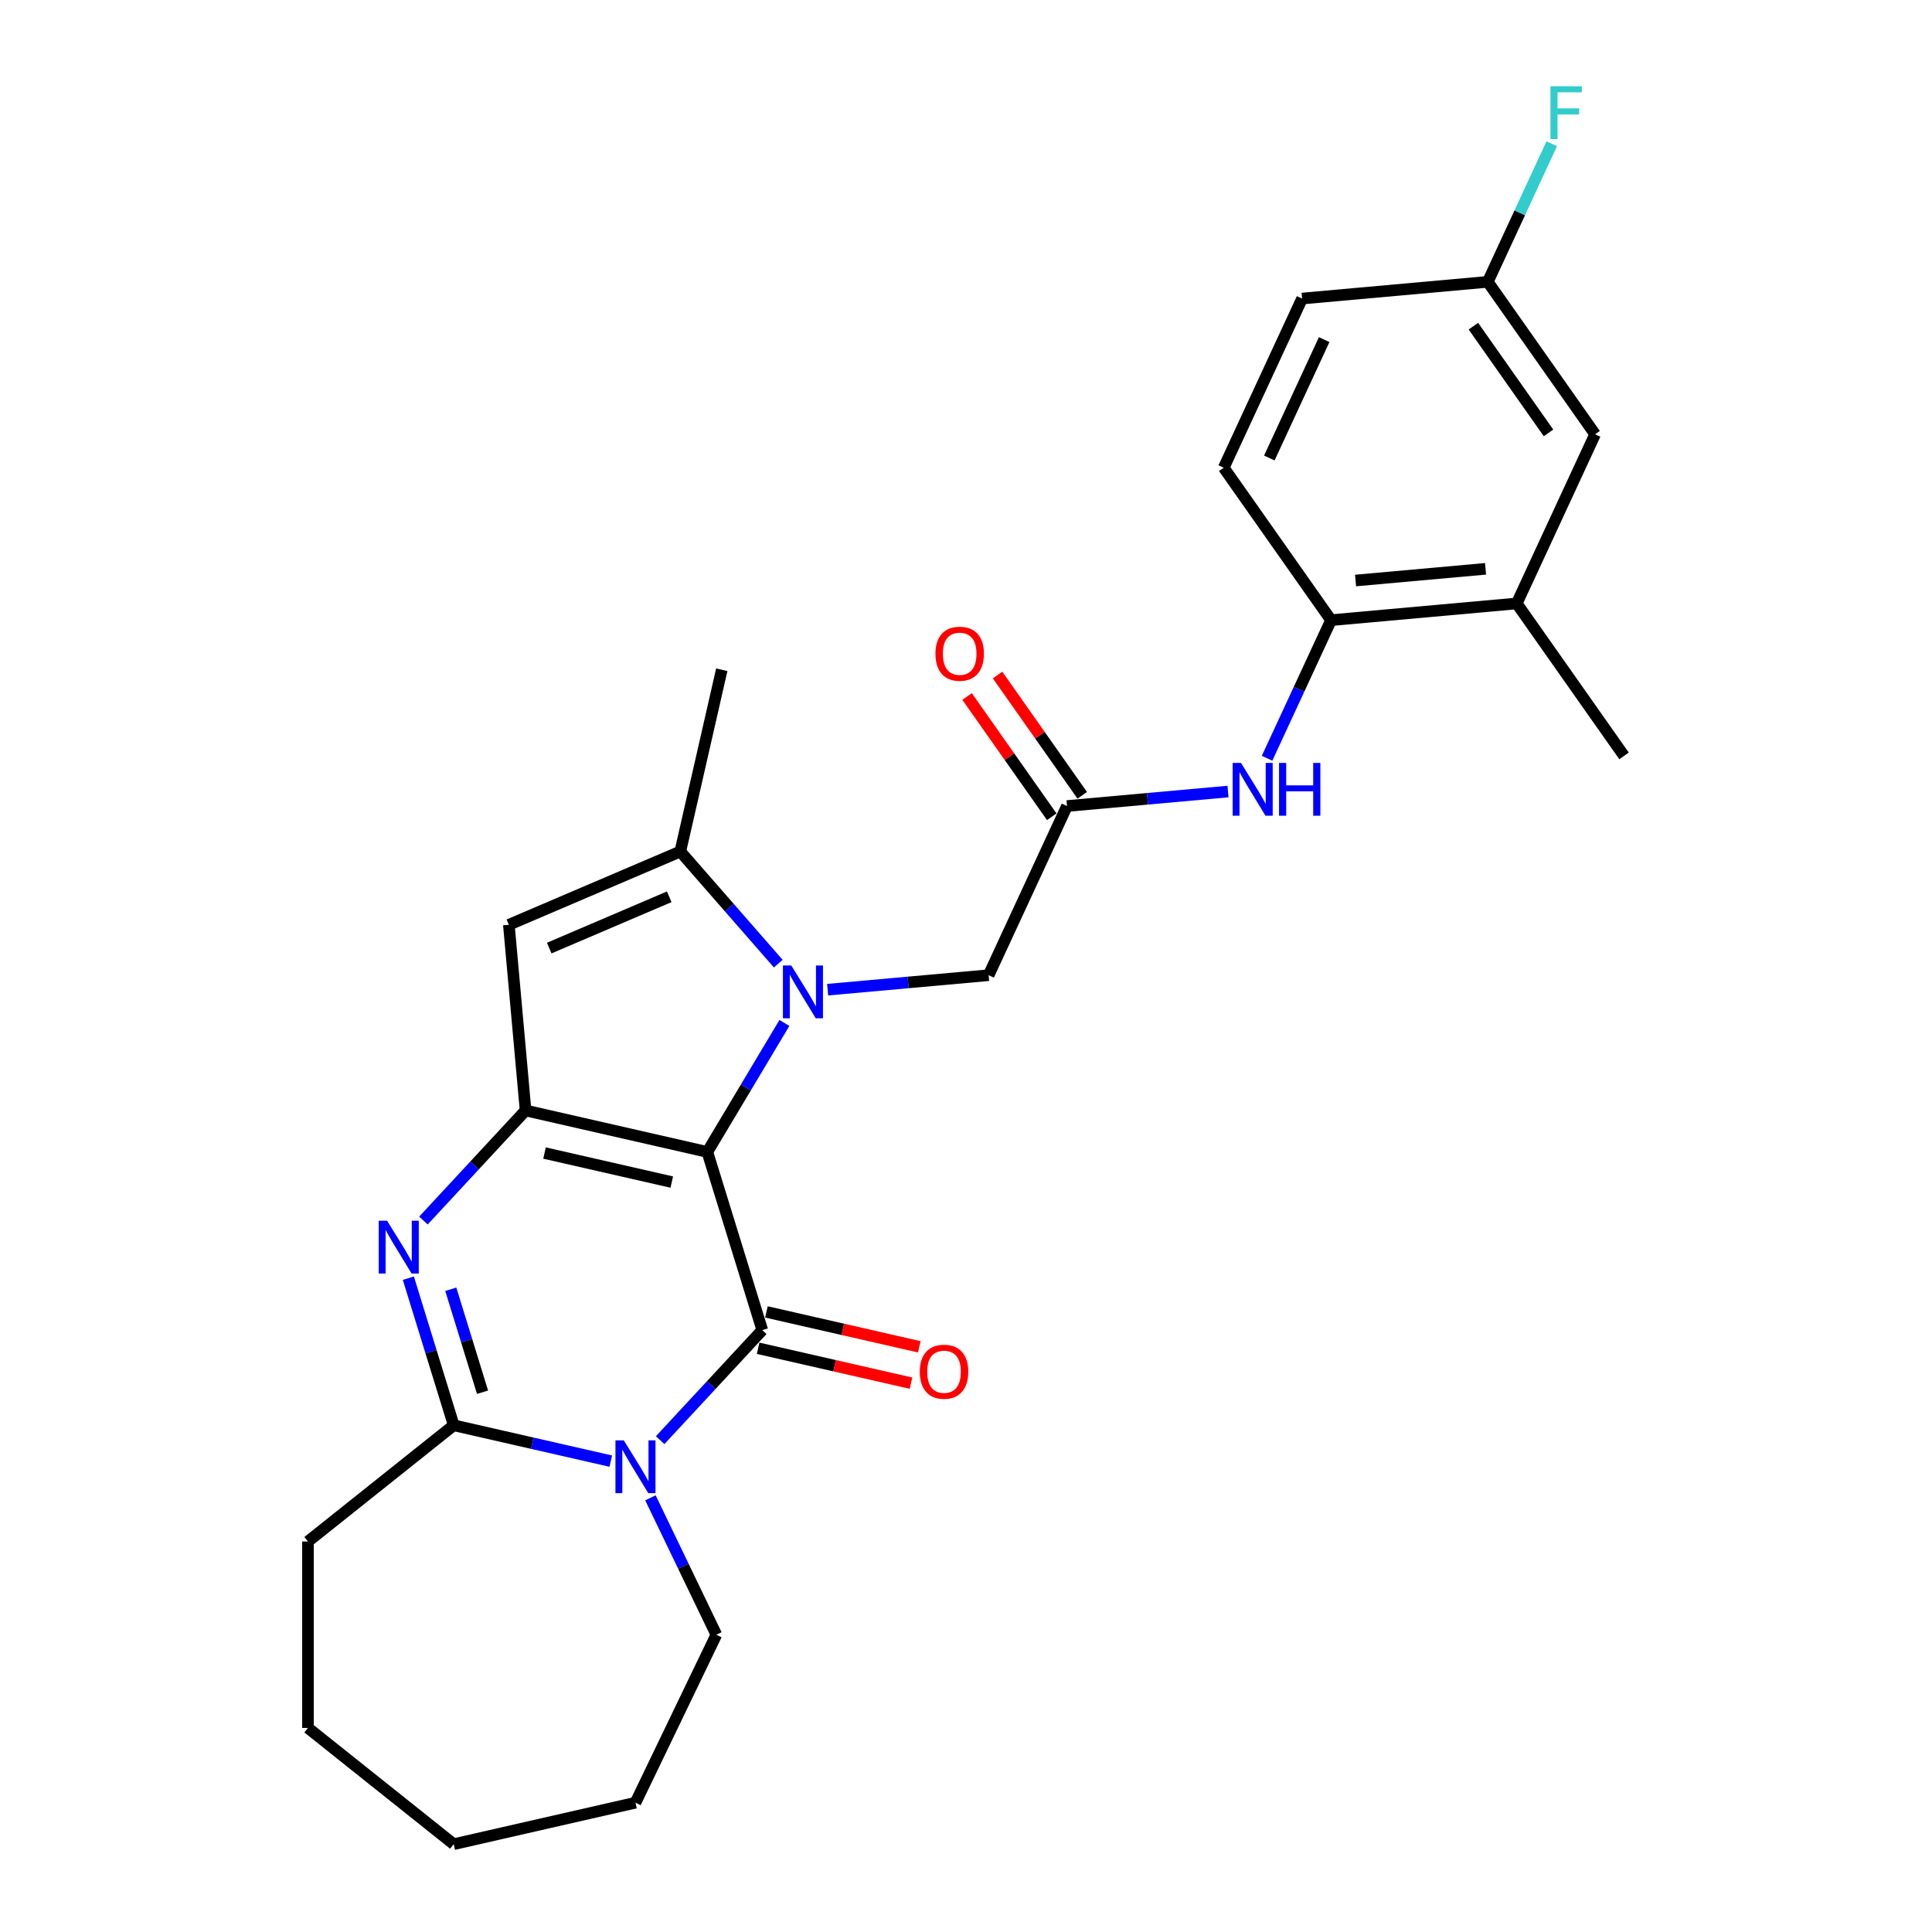 <?xml version='1.0' encoding='iso-8859-1'?>
<svg version='1.1' baseProfile='full'
              xmlns='http://www.w3.org/2000/svg'
                      xmlns:rdkit='http://www.rdkit.org/xml'
                      xmlns:xlink='http://www.w3.org/1999/xlink'
                  xml:space='preserve'
width='1000px' height='1000px' viewBox='0 0 1000 1000'>
<!-- END OF HEADER -->
<rect style='opacity:1.0;fill:#FFFFFF;stroke:none' width='1000' height='1000' x='0' y='0'> </rect>
<path class='bond-0' d='M 366.112,596.246 L 386.056,562.866' style='fill:none;fill-rule:evenodd;stroke:#000000;stroke-width:6px;stroke-linecap:butt;stroke-linejoin:miter;stroke-opacity:1' />
<path class='bond-0' d='M 386.056,562.866 L 406,529.485' style='fill:none;fill-rule:evenodd;stroke:#0000FF;stroke-width:6px;stroke-linecap:butt;stroke-linejoin:miter;stroke-opacity:1' />
<path class='bond-1' d='M 366.112,596.246 L 394.555,688.456' style='fill:none;fill-rule:evenodd;stroke:#000000;stroke-width:6px;stroke-linecap:butt;stroke-linejoin:miter;stroke-opacity:1' />
<path class='bond-2' d='M 366.112,596.246 L 272.035,574.774' style='fill:none;fill-rule:evenodd;stroke:#000000;stroke-width:6px;stroke-linecap:butt;stroke-linejoin:miter;stroke-opacity:1' />
<path class='bond-2' d='M 347.706,611.841 L 281.852,596.81' style='fill:none;fill-rule:evenodd;stroke:#000000;stroke-width:6px;stroke-linecap:butt;stroke-linejoin:miter;stroke-opacity:1' />
<path class='bond-6' d='M 402.829,498.785 L 377.473,469.763' style='fill:none;fill-rule:evenodd;stroke:#0000FF;stroke-width:6px;stroke-linecap:butt;stroke-linejoin:miter;stroke-opacity:1' />
<path class='bond-6' d='M 377.473,469.763 L 352.117,440.74' style='fill:none;fill-rule:evenodd;stroke:#000000;stroke-width:6px;stroke-linecap:butt;stroke-linejoin:miter;stroke-opacity:1' />
<path class='bond-9' d='M 428.381,512.259 L 470.047,508.509' style='fill:none;fill-rule:evenodd;stroke:#0000FF;stroke-width:6px;stroke-linecap:butt;stroke-linejoin:miter;stroke-opacity:1' />
<path class='bond-9' d='M 470.047,508.509 L 511.713,504.759' style='fill:none;fill-rule:evenodd;stroke:#000000;stroke-width:6px;stroke-linecap:butt;stroke-linejoin:miter;stroke-opacity:1' />
<path class='bond-3' d='M 394.555,688.456 L 368.126,716.939' style='fill:none;fill-rule:evenodd;stroke:#000000;stroke-width:6px;stroke-linecap:butt;stroke-linejoin:miter;stroke-opacity:1' />
<path class='bond-3' d='M 368.126,716.939 L 341.697,745.423' style='fill:none;fill-rule:evenodd;stroke:#0000FF;stroke-width:6px;stroke-linecap:butt;stroke-linejoin:miter;stroke-opacity:1' />
<path class='bond-12' d='M 392.408,697.863 L 431.968,706.893' style='fill:none;fill-rule:evenodd;stroke:#000000;stroke-width:6px;stroke-linecap:butt;stroke-linejoin:miter;stroke-opacity:1' />
<path class='bond-12' d='M 431.968,706.893 L 471.528,715.922' style='fill:none;fill-rule:evenodd;stroke:#FF0000;stroke-width:6px;stroke-linecap:butt;stroke-linejoin:miter;stroke-opacity:1' />
<path class='bond-12' d='M 396.702,679.048 L 436.262,688.077' style='fill:none;fill-rule:evenodd;stroke:#000000;stroke-width:6px;stroke-linecap:butt;stroke-linejoin:miter;stroke-opacity:1' />
<path class='bond-12' d='M 436.262,688.077 L 475.823,697.106' style='fill:none;fill-rule:evenodd;stroke:#FF0000;stroke-width:6px;stroke-linecap:butt;stroke-linejoin:miter;stroke-opacity:1' />
<path class='bond-4' d='M 272.035,574.774 L 245.606,603.257' style='fill:none;fill-rule:evenodd;stroke:#000000;stroke-width:6px;stroke-linecap:butt;stroke-linejoin:miter;stroke-opacity:1' />
<path class='bond-4' d='M 245.606,603.257 L 219.177,631.741' style='fill:none;fill-rule:evenodd;stroke:#0000FF;stroke-width:6px;stroke-linecap:butt;stroke-linejoin:miter;stroke-opacity:1' />
<path class='bond-7' d='M 272.035,574.774 L 263.385,478.666' style='fill:none;fill-rule:evenodd;stroke:#000000;stroke-width:6px;stroke-linecap:butt;stroke-linejoin:miter;stroke-opacity:1' />
<path class='bond-17' d='M 336.663,775.269 L 353.726,810.701' style='fill:none;fill-rule:evenodd;stroke:#0000FF;stroke-width:6px;stroke-linecap:butt;stroke-linejoin:miter;stroke-opacity:1' />
<path class='bond-17' d='M 353.726,810.701 L 370.789,846.133' style='fill:none;fill-rule:evenodd;stroke:#000000;stroke-width:6px;stroke-linecap:butt;stroke-linejoin:miter;stroke-opacity:1' />
<path class='bond-28' d='M 316.145,756.276 L 275.494,746.998' style='fill:none;fill-rule:evenodd;stroke:#0000FF;stroke-width:6px;stroke-linecap:butt;stroke-linejoin:miter;stroke-opacity:1' />
<path class='bond-28' d='M 275.494,746.998 L 234.844,737.72' style='fill:none;fill-rule:evenodd;stroke:#000000;stroke-width:6px;stroke-linecap:butt;stroke-linejoin:miter;stroke-opacity:1' />
<path class='bond-5' d='M 211.36,661.587 L 223.102,699.653' style='fill:none;fill-rule:evenodd;stroke:#0000FF;stroke-width:6px;stroke-linecap:butt;stroke-linejoin:miter;stroke-opacity:1' />
<path class='bond-5' d='M 223.102,699.653 L 234.844,737.72' style='fill:none;fill-rule:evenodd;stroke:#000000;stroke-width:6px;stroke-linecap:butt;stroke-linejoin:miter;stroke-opacity:1' />
<path class='bond-5' d='M 233.324,667.318 L 241.544,693.965' style='fill:none;fill-rule:evenodd;stroke:#0000FF;stroke-width:6px;stroke-linecap:butt;stroke-linejoin:miter;stroke-opacity:1' />
<path class='bond-5' d='M 241.544,693.965 L 249.763,720.611' style='fill:none;fill-rule:evenodd;stroke:#000000;stroke-width:6px;stroke-linecap:butt;stroke-linejoin:miter;stroke-opacity:1' />
<path class='bond-19' d='M 234.844,737.72 L 159.4,797.884' style='fill:none;fill-rule:evenodd;stroke:#000000;stroke-width:6px;stroke-linecap:butt;stroke-linejoin:miter;stroke-opacity:1' />
<path class='bond-21' d='M 352.117,440.74 L 373.589,346.663' style='fill:none;fill-rule:evenodd;stroke:#000000;stroke-width:6px;stroke-linecap:butt;stroke-linejoin:miter;stroke-opacity:1' />
<path class='bond-27' d='M 352.117,440.74 L 263.385,478.666' style='fill:none;fill-rule:evenodd;stroke:#000000;stroke-width:6px;stroke-linecap:butt;stroke-linejoin:miter;stroke-opacity:1' />
<path class='bond-27' d='M 346.392,464.175 L 284.28,490.723' style='fill:none;fill-rule:evenodd;stroke:#000000;stroke-width:6px;stroke-linecap:butt;stroke-linejoin:miter;stroke-opacity:1' />
<path class='bond-8' d='M 552.276,417.202 L 511.713,504.759' style='fill:none;fill-rule:evenodd;stroke:#000000;stroke-width:6px;stroke-linecap:butt;stroke-linejoin:miter;stroke-opacity:1' />
<path class='bond-10' d='M 552.276,417.202 L 593.942,413.452' style='fill:none;fill-rule:evenodd;stroke:#000000;stroke-width:6px;stroke-linecap:butt;stroke-linejoin:miter;stroke-opacity:1' />
<path class='bond-10' d='M 593.942,413.452 L 635.608,409.702' style='fill:none;fill-rule:evenodd;stroke:#0000FF;stroke-width:6px;stroke-linecap:butt;stroke-linejoin:miter;stroke-opacity:1' />
<path class='bond-15' d='M 560.167,411.648 L 538.256,380.522' style='fill:none;fill-rule:evenodd;stroke:#000000;stroke-width:6px;stroke-linecap:butt;stroke-linejoin:miter;stroke-opacity:1' />
<path class='bond-15' d='M 538.256,380.522 L 516.346,349.396' style='fill:none;fill-rule:evenodd;stroke:#FF0000;stroke-width:6px;stroke-linecap:butt;stroke-linejoin:miter;stroke-opacity:1' />
<path class='bond-15' d='M 544.386,422.757 L 522.475,391.631' style='fill:none;fill-rule:evenodd;stroke:#000000;stroke-width:6px;stroke-linecap:butt;stroke-linejoin:miter;stroke-opacity:1' />
<path class='bond-15' d='M 522.475,391.631 L 500.565,360.505' style='fill:none;fill-rule:evenodd;stroke:#FF0000;stroke-width:6px;stroke-linecap:butt;stroke-linejoin:miter;stroke-opacity:1' />
<path class='bond-11' d='M 655.832,392.476 L 672.39,356.736' style='fill:none;fill-rule:evenodd;stroke:#0000FF;stroke-width:6px;stroke-linecap:butt;stroke-linejoin:miter;stroke-opacity:1' />
<path class='bond-11' d='M 672.39,356.736 L 688.947,320.995' style='fill:none;fill-rule:evenodd;stroke:#000000;stroke-width:6px;stroke-linecap:butt;stroke-linejoin:miter;stroke-opacity:1' />
<path class='bond-13' d='M 688.947,320.995 L 785.055,312.346' style='fill:none;fill-rule:evenodd;stroke:#000000;stroke-width:6px;stroke-linecap:butt;stroke-linejoin:miter;stroke-opacity:1' />
<path class='bond-13' d='M 701.633,300.476 L 768.909,294.421' style='fill:none;fill-rule:evenodd;stroke:#000000;stroke-width:6px;stroke-linecap:butt;stroke-linejoin:miter;stroke-opacity:1' />
<path class='bond-16' d='M 688.947,320.995 L 633.402,242.088' style='fill:none;fill-rule:evenodd;stroke:#000000;stroke-width:6px;stroke-linecap:butt;stroke-linejoin:miter;stroke-opacity:1' />
<path class='bond-14' d='M 785.055,312.346 L 825.618,224.789' style='fill:none;fill-rule:evenodd;stroke:#000000;stroke-width:6px;stroke-linecap:butt;stroke-linejoin:miter;stroke-opacity:1' />
<path class='bond-23' d='M 785.055,312.346 L 840.6,391.253' style='fill:none;fill-rule:evenodd;stroke:#000000;stroke-width:6px;stroke-linecap:butt;stroke-linejoin:miter;stroke-opacity:1' />
<path class='bond-30' d='M 825.618,224.789 L 770.073,145.882' style='fill:none;fill-rule:evenodd;stroke:#000000;stroke-width:6px;stroke-linecap:butt;stroke-linejoin:miter;stroke-opacity:1' />
<path class='bond-30' d='M 801.505,224.062 L 762.623,168.827' style='fill:none;fill-rule:evenodd;stroke:#000000;stroke-width:6px;stroke-linecap:butt;stroke-linejoin:miter;stroke-opacity:1' />
<path class='bond-20' d='M 633.402,242.088 L 673.965,154.531' style='fill:none;fill-rule:evenodd;stroke:#000000;stroke-width:6px;stroke-linecap:butt;stroke-linejoin:miter;stroke-opacity:1' />
<path class='bond-20' d='M 656.998,237.067 L 685.392,175.778' style='fill:none;fill-rule:evenodd;stroke:#000000;stroke-width:6px;stroke-linecap:butt;stroke-linejoin:miter;stroke-opacity:1' />
<path class='bond-24' d='M 370.789,846.133 L 328.921,933.073' style='fill:none;fill-rule:evenodd;stroke:#000000;stroke-width:6px;stroke-linecap:butt;stroke-linejoin:miter;stroke-opacity:1' />
<path class='bond-18' d='M 770.073,145.882 L 673.965,154.531' style='fill:none;fill-rule:evenodd;stroke:#000000;stroke-width:6px;stroke-linecap:butt;stroke-linejoin:miter;stroke-opacity:1' />
<path class='bond-22' d='M 770.073,145.882 L 786.631,110.141' style='fill:none;fill-rule:evenodd;stroke:#000000;stroke-width:6px;stroke-linecap:butt;stroke-linejoin:miter;stroke-opacity:1' />
<path class='bond-22' d='M 786.631,110.141 L 803.188,74.401' style='fill:none;fill-rule:evenodd;stroke:#33CCCC;stroke-width:6px;stroke-linecap:butt;stroke-linejoin:miter;stroke-opacity:1' />
<path class='bond-25' d='M 159.4,797.884 L 159.4,894.381' style='fill:none;fill-rule:evenodd;stroke:#000000;stroke-width:6px;stroke-linecap:butt;stroke-linejoin:miter;stroke-opacity:1' />
<path class='bond-26' d='M 328.921,933.073 L 234.844,954.545' style='fill:none;fill-rule:evenodd;stroke:#000000;stroke-width:6px;stroke-linecap:butt;stroke-linejoin:miter;stroke-opacity:1' />
<path class='bond-29' d='M 159.4,894.381 L 234.844,954.545' style='fill:none;fill-rule:evenodd;stroke:#000000;stroke-width:6px;stroke-linecap:butt;stroke-linejoin:miter;stroke-opacity:1' />
<path  class='atom-1' d='M 409.565 499.745
L 418.519 514.219
Q 419.407 515.648, 420.835 518.234
Q 422.264 520.82, 422.341 520.974
L 422.341 499.745
L 425.969 499.745
L 425.969 527.073
L 422.225 527.073
L 412.614 511.247
Q 411.495 509.395, 410.298 507.272
Q 409.14 505.149, 408.793 504.493
L 408.793 527.073
L 405.242 527.073
L 405.242 499.745
L 409.565 499.745
' fill='#0000FF'/>
<path  class='atom-4' d='M 322.88 745.529
L 331.835 760.003
Q 332.723 761.431, 334.151 764.017
Q 335.579 766.603, 335.656 766.758
L 335.656 745.529
L 339.285 745.529
L 339.285 772.856
L 335.541 772.856
L 325.93 757.031
Q 324.81 755.178, 323.614 753.055
Q 322.456 750.932, 322.108 750.276
L 322.108 772.856
L 318.557 772.856
L 318.557 745.529
L 322.88 745.529
' fill='#0000FF'/>
<path  class='atom-5' d='M 200.36 631.847
L 209.315 646.321
Q 210.203 647.749, 211.631 650.335
Q 213.059 652.921, 213.136 653.076
L 213.136 631.847
L 216.765 631.847
L 216.765 659.174
L 213.021 659.174
L 203.41 643.349
Q 202.29 641.496, 201.094 639.373
Q 199.936 637.25, 199.588 636.594
L 199.588 659.174
L 196.037 659.174
L 196.037 631.847
L 200.36 631.847
' fill='#0000FF'/>
<path  class='atom-11' d='M 642.344 394.888
L 651.298 409.363
Q 652.186 410.791, 653.614 413.377
Q 655.042 415.963, 655.12 416.118
L 655.12 394.888
L 658.748 394.888
L 658.748 422.216
L 655.004 422.216
L 645.393 406.391
Q 644.273 404.538, 643.077 402.415
Q 641.919 400.292, 641.572 399.636
L 641.572 422.216
L 638.02 422.216
L 638.02 394.888
L 642.344 394.888
' fill='#0000FF'/>
<path  class='atom-11' d='M 662.029 394.888
L 665.734 394.888
L 665.734 406.507
L 679.707 406.507
L 679.707 394.888
L 683.412 394.888
L 683.412 422.216
L 679.707 422.216
L 679.707 409.594
L 665.734 409.594
L 665.734 422.216
L 662.029 422.216
L 662.029 394.888
' fill='#0000FF'/>
<path  class='atom-13' d='M 476.088 710.005
Q 476.088 703.443, 479.33 699.777
Q 482.572 696.11, 488.632 696.11
Q 494.692 696.11, 497.934 699.777
Q 501.177 703.443, 501.177 710.005
Q 501.177 716.644, 497.896 720.427
Q 494.615 724.171, 488.632 724.171
Q 482.611 724.171, 479.33 720.427
Q 476.088 716.683, 476.088 710.005
M 488.632 721.083
Q 492.801 721.083, 495.04 718.304
Q 497.317 715.486, 497.317 710.005
Q 497.317 704.64, 495.04 701.938
Q 492.801 699.198, 488.632 699.198
Q 484.464 699.198, 482.186 701.899
Q 479.948 704.601, 479.948 710.005
Q 479.948 715.525, 482.186 718.304
Q 484.464 721.083, 488.632 721.083
' fill='#FF0000'/>
<path  class='atom-16' d='M 484.187 338.372
Q 484.187 331.811, 487.429 328.144
Q 490.671 324.477, 496.731 324.477
Q 502.791 324.477, 506.033 328.144
Q 509.276 331.811, 509.276 338.372
Q 509.276 345.011, 505.995 348.794
Q 502.714 352.538, 496.731 352.538
Q 490.71 352.538, 487.429 348.794
Q 484.187 345.05, 484.187 338.372
M 496.731 349.45
Q 500.9 349.45, 503.139 346.671
Q 505.416 343.853, 505.416 338.372
Q 505.416 333.007, 503.139 330.305
Q 500.9 327.565, 496.731 327.565
Q 492.563 327.565, 490.285 330.267
Q 488.047 332.969, 488.047 338.372
Q 488.047 343.892, 490.285 346.671
Q 492.563 349.45, 496.731 349.45
' fill='#FF0000'/>
<path  class='atom-23' d='M 802.511 44.661
L 818.761 44.661
L 818.761 47.787
L 806.178 47.787
L 806.178 56.086
L 817.372 56.086
L 817.372 59.251
L 806.178 59.251
L 806.178 71.989
L 802.511 71.989
L 802.511 44.661
' fill='#33CCCC'/>
</svg>
